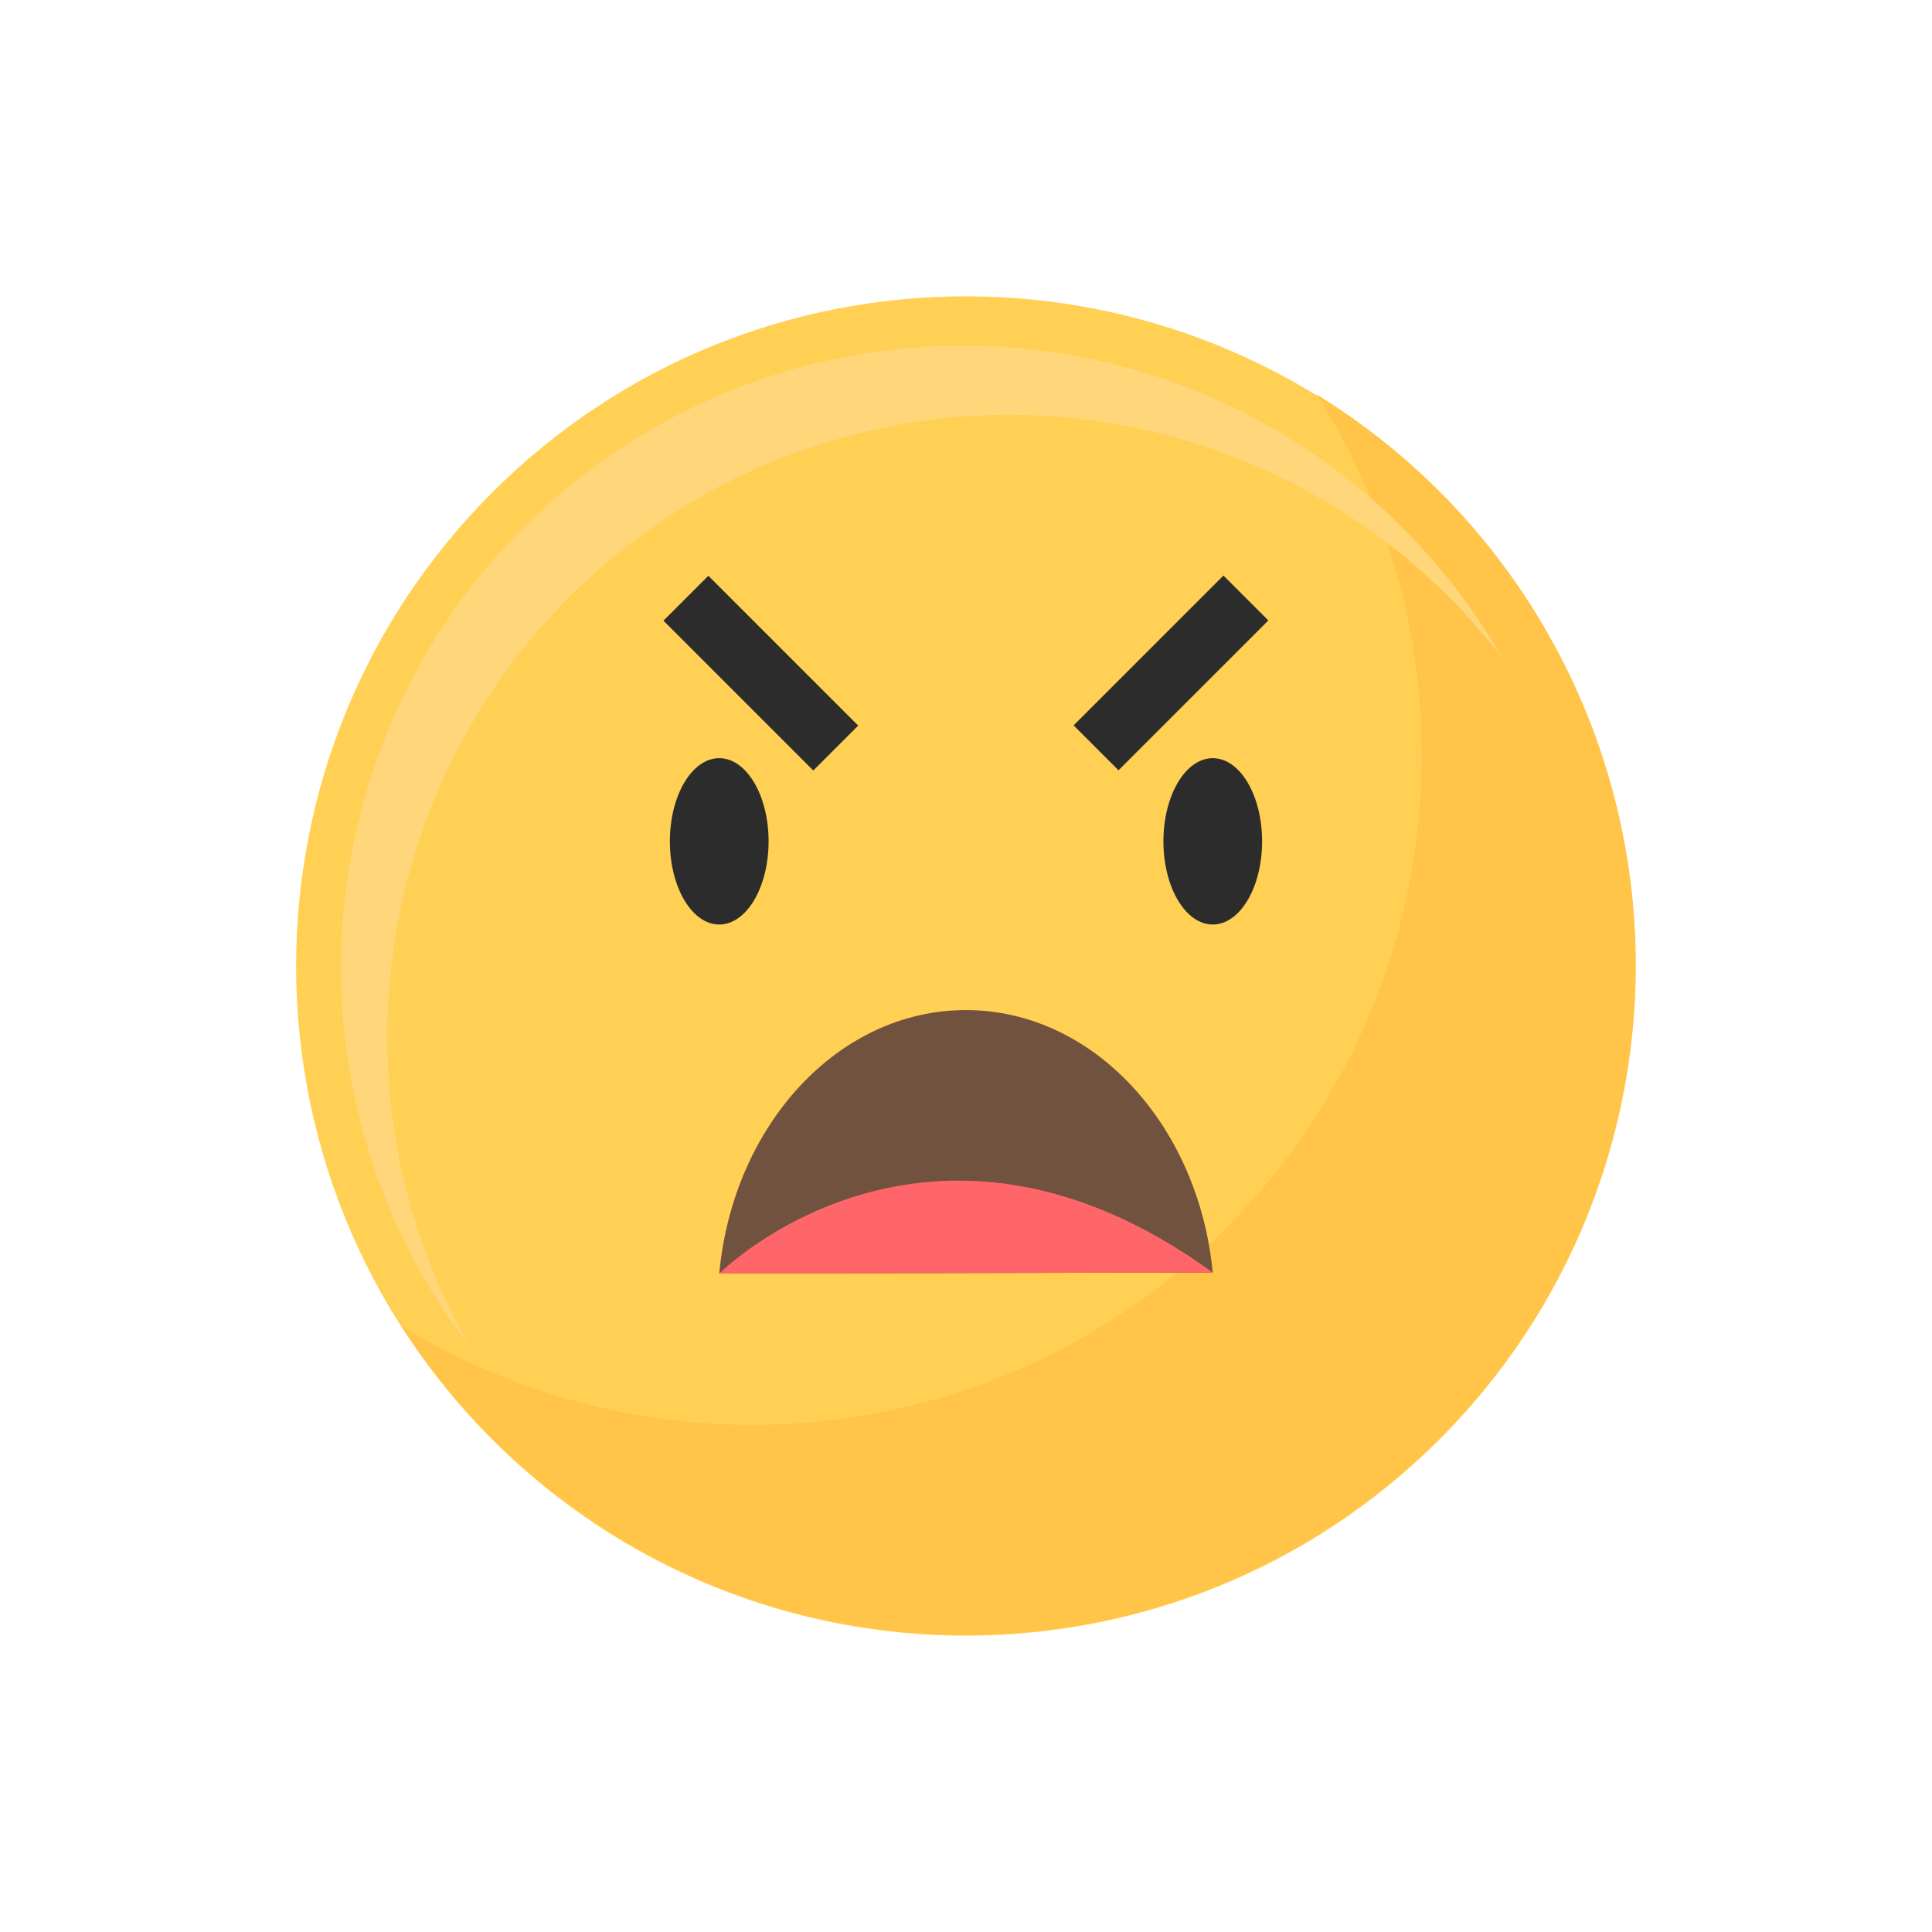 <svg width="77" height="77" viewBox="0 0 77 77" fill="none" xmlns="http://www.w3.org/2000/svg">
<path d="M57.365 57.373C67.788 46.95 67.788 30.05 57.365 19.627C46.941 9.204 30.042 9.204 19.619 19.627C9.196 30.05 9.196 46.95 19.619 57.373C30.042 67.796 46.941 67.796 57.365 57.373Z" fill="#FFD053"/>
<path d="M52.466 15.716C55.719 20.807 57.149 26.85 56.523 32.859C55.897 38.868 53.251 44.486 49.019 48.797C44.786 53.108 39.216 55.855 33.22 56.591C27.223 57.327 21.155 56.007 16.006 52.847C18.168 56.228 21.064 59.079 24.48 61.186C27.895 63.293 31.742 64.603 35.734 65.019C39.726 65.434 43.76 64.945 47.536 63.586C51.312 62.227 54.734 60.034 57.546 57.17C60.358 54.307 62.488 50.846 63.778 47.045C65.067 43.245 65.484 39.203 64.996 35.219C64.507 31.235 63.127 27.413 60.958 24.037C58.789 20.66 55.886 17.816 52.466 15.716Z" fill="#FFC448"/>
<path d="M15.434 41.316C15.434 36.14 17.055 31.094 20.069 26.886C23.083 22.678 27.339 19.52 32.239 17.853C37.14 16.187 42.439 16.096 47.393 17.595C52.347 19.093 56.708 22.105 59.864 26.208C58.172 23.265 55.894 20.701 53.171 18.675C50.447 16.649 47.337 15.204 44.032 14.429C40.727 13.655 37.298 13.567 33.958 14.172C30.618 14.777 27.438 16.062 24.614 17.947C21.791 19.831 19.385 22.276 17.546 25.128C15.706 27.981 14.472 31.181 13.92 34.531C13.368 37.88 13.51 41.307 14.337 44.599C15.164 47.891 16.658 50.979 18.727 53.669C16.563 49.913 15.427 45.652 15.434 41.316Z" fill="#FFD77A"/>
<path d="M28.665 36.847C29.752 36.847 30.632 35.363 30.632 33.532C30.632 31.701 29.752 30.217 28.665 30.217C27.579 30.217 26.698 31.701 26.698 33.532C26.698 35.363 27.579 36.847 28.665 36.847Z" fill="#2C2C2C"/>
<path d="M50.301 33.532C50.301 35.363 49.421 36.847 48.334 36.847C47.248 36.847 46.368 35.363 46.368 33.532C46.368 31.701 47.248 30.217 48.334 30.217C49.421 30.217 50.301 31.701 50.301 33.532Z" fill="#2C2C2C"/>
<path d="M26.442 24.737L28.231 22.947L34.203 28.919L32.413 30.708L26.442 24.737Z" fill="#2C2C2C"/>
<path d="M48.76 22.939L50.55 24.728L44.578 30.7L42.789 28.91L48.76 22.939Z" fill="#2C2C2C"/>
<path d="M48.334 50.716C47.764 44.821 43.565 40.246 38.477 40.257C33.39 40.268 29.21 44.86 28.666 50.758L48.334 50.716Z" fill="#71523F"/>
<path d="M28.666 50.758C28.666 50.758 36.945 42.45 48.334 50.716L28.666 50.758Z" fill="#FF6669"/>
</svg>

